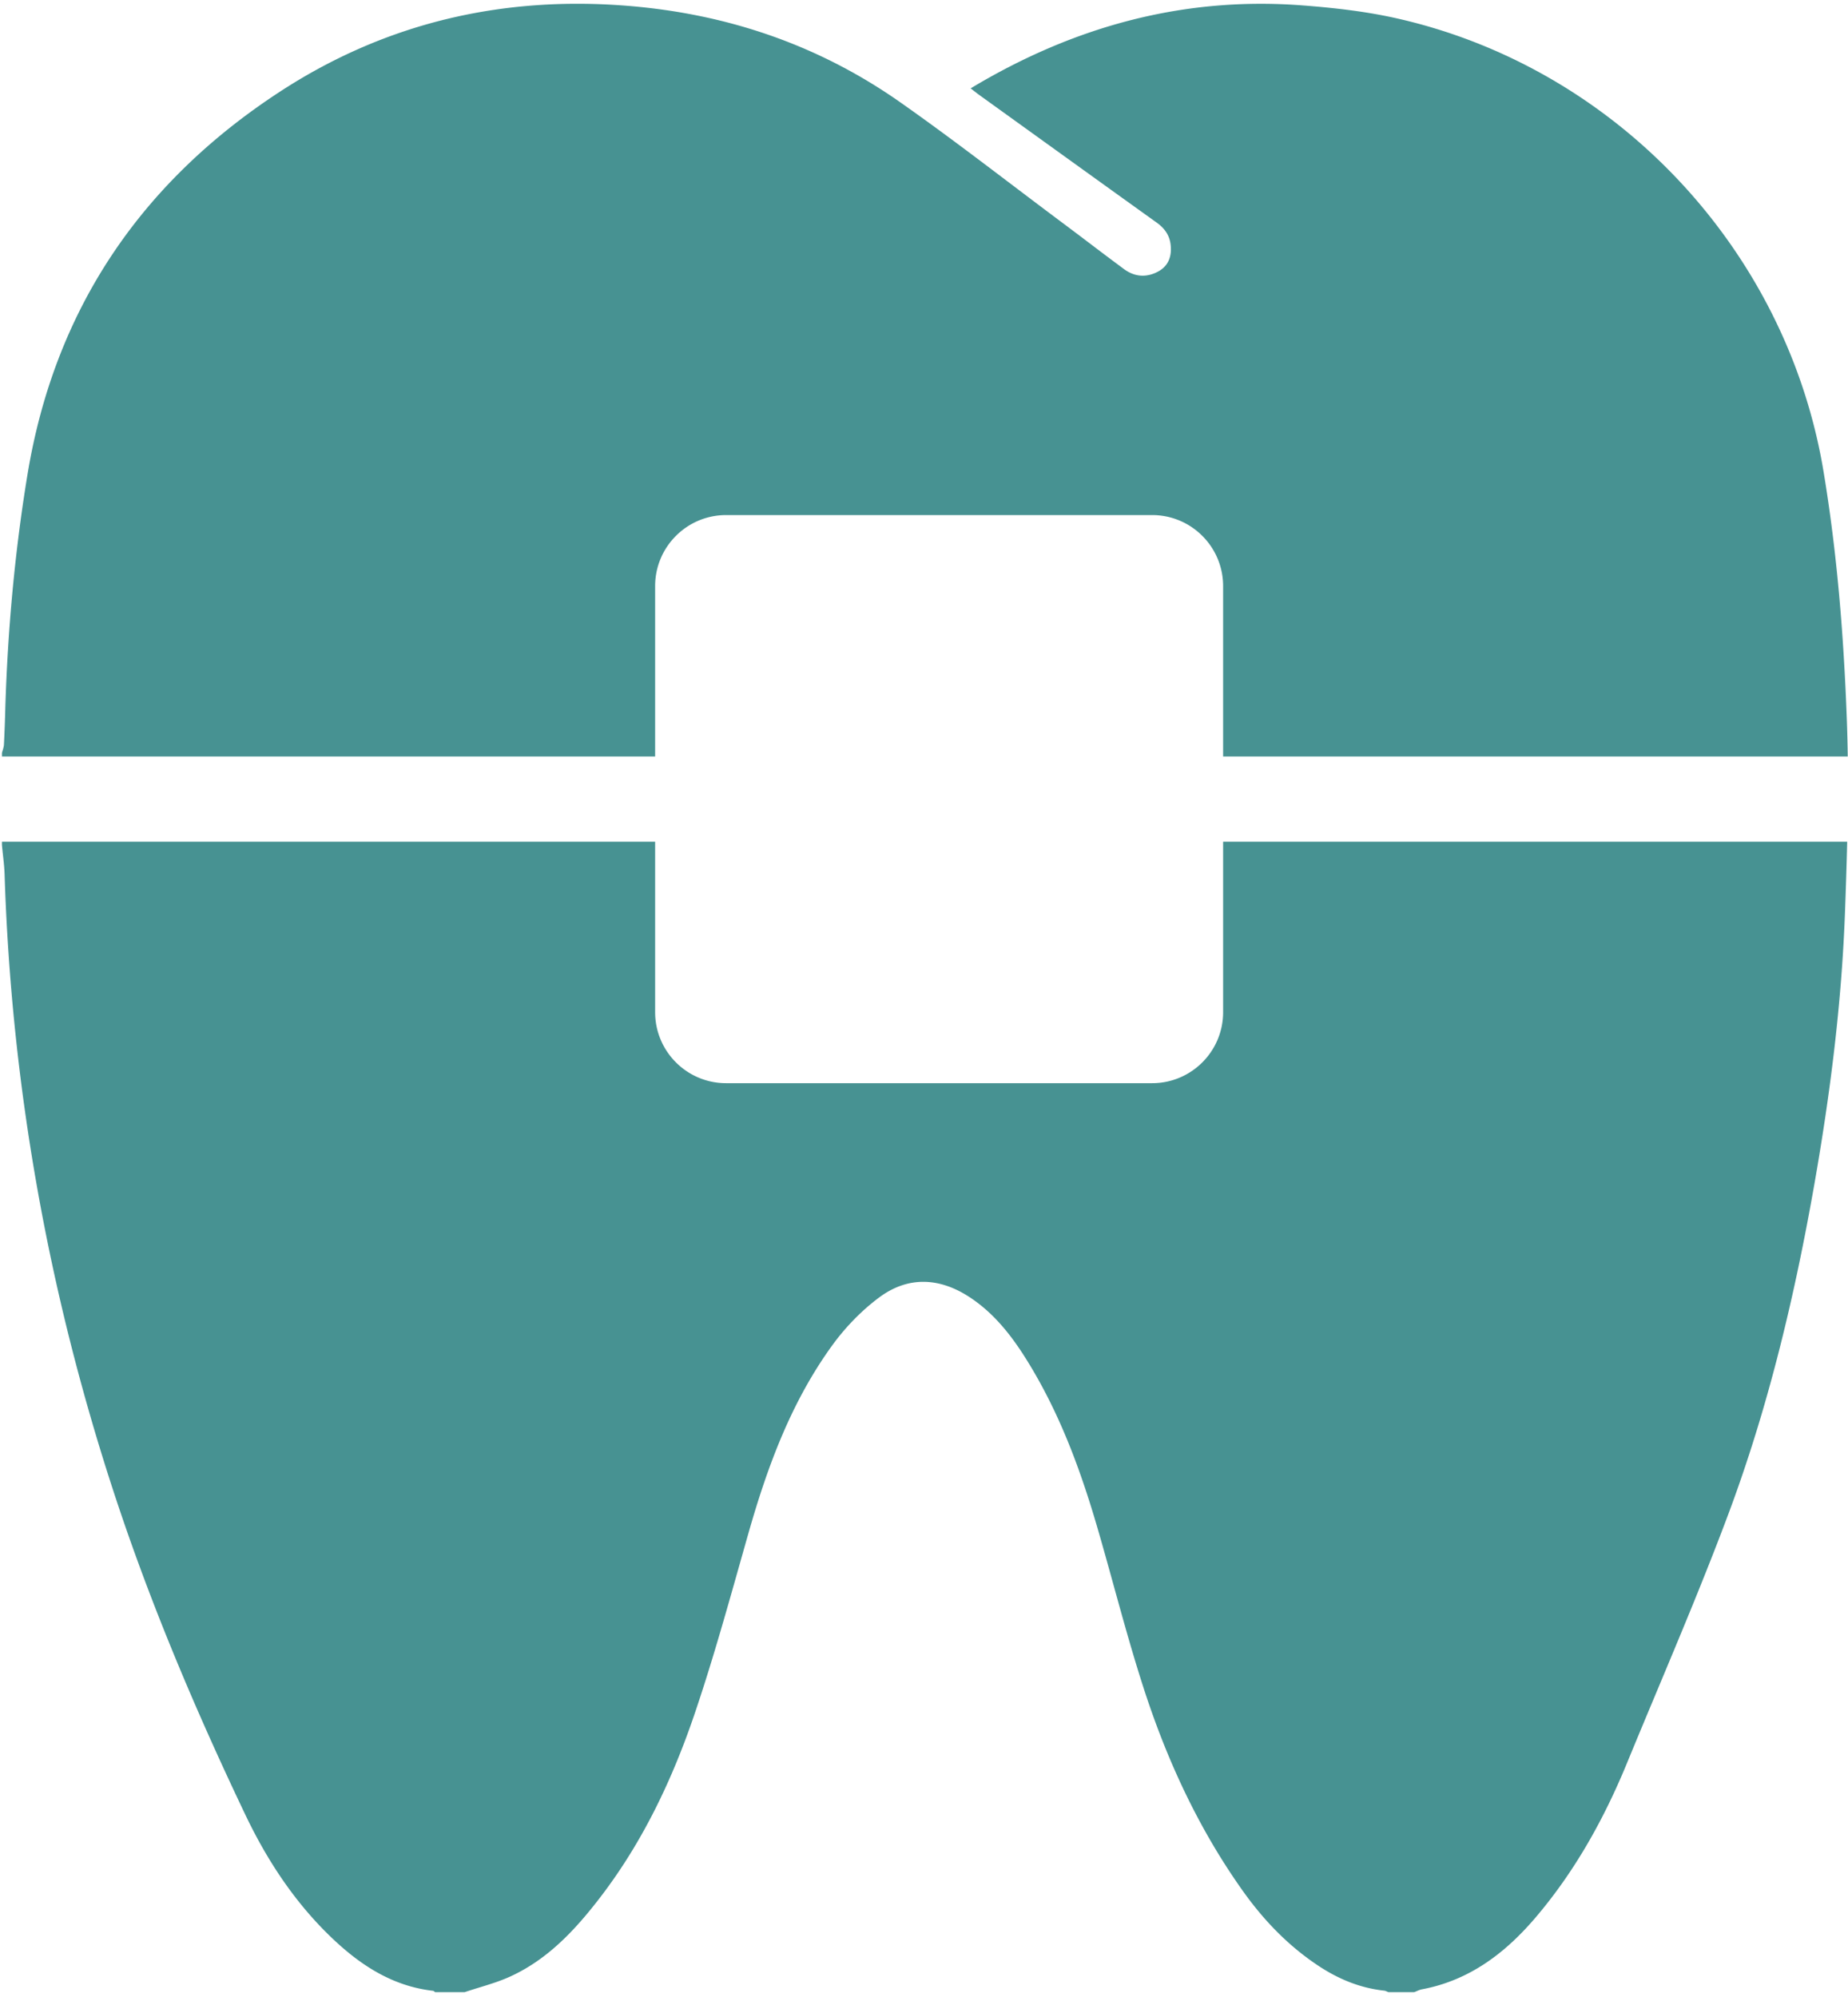 <svg xmlns="http://www.w3.org/2000/svg" width="299" height="323" fill="none" viewBox="0 0 299 323">
  <path fill="#479292" d="M70.407 322.255h4.774l.035-.011c.77-.26 1.55-.499 2.33-.738 1.72-.528 3.444-1.057 5.063-1.804 6.083-2.796 10.498-7.568 14.484-12.756 6.895-8.978 11.692-19.1 15.296-29.718 2.695-7.948 4.98-16.037 7.265-24.125.485-1.719.971-3.437 1.46-5.154 3.082-10.815 6.952-21.295 13.638-30.458 2.075-2.831 4.635-5.477 7.451-7.58 4.658-3.489 9.722-3.293 14.6-.127 3.824 2.484 6.628 5.962 9.027 9.752 5.377 8.481 8.853 17.783 11.657 27.361.93 3.185 1.815 6.383 2.7 9.582 1.529 5.528 3.059 11.055 4.82 16.508 3.789 11.739 8.934 22.866 16.13 32.965 3.36 4.714 7.347 8.851 12.213 12.063 3.233 2.137 6.733 3.582 10.614 3.998.157.015.309.084.458.152.072.032.143.064.214.09h4.172c.132-.049.264-.105.397-.161.274-.117.55-.235.831-.289 7.833-1.468 13.697-6.009 18.668-11.924 6.222-7.384 10.846-15.726 14.507-24.611 1.613-3.925 3.251-7.84 4.89-11.755 3.942-9.419 7.883-18.836 11.46-28.386 6.512-17.366 10.8-35.379 14.009-53.647 2.561-14.605 4.415-29.291 4.948-44.103.137-3.737.262-7.478.348-11.218h-100.97v27.57c0 6.344-5.143 11.487-11.487 11.487h-68.924c-6.344 0-11.487-5.143-11.487-11.487v-27.57H.314v.518c.049.558.11 1.115.17 1.671.115 1.045.229 2.088.26 3.136 1.088 33.901 6.952 66.958 17.438 99.206 5.898 18.141 13.314 35.669 21.518 52.874 3.534 7.406 8.03 14.235 14.033 19.954 4.612 4.391 9.78 7.765 16.315 8.516.093.008.18.078.265.147.031.025.063.05.094.072ZM.314 122.376h105.684v-27.57c0-6.343 5.143-11.487 11.487-11.487h68.924c6.344 0 11.487 5.144 11.487 11.488v27.569h101.061a263.133 263.133 0 0 0-.161-6.345c-.498-13.299-1.564-26.586-3.754-39.759-5.956-35.853-33.511-65.282-69.038-73.3-4.971-1.122-10.093-1.7-15.18-2.092-19.293-1.49-37.057 3.362-53.777 13.414l.535.415c.346.269.642.499.948.718L163.494 19c7.89 5.683 15.777 11.363 23.68 17.027 1.24.89 2.051 2.022 2.225 3.525.22 1.871-.313 3.477-2.074 4.402-1.877.982-3.766.832-5.469-.428a555.573 555.573 0 0 1-5.56-4.174 761.205 761.205 0 0 0-4.556-3.429c-2.621-1.956-5.228-3.93-7.836-5.904-6.018-4.556-12.037-9.112-18.213-13.45C132.504 7.305 117.754 2.267 101.624.95 81.195-.715 62.261 3.734 45.193 14.895 22.725 29.581 8.82 50.148 4.44 76.804 2.389 89.283 1.253 101.843.86 114.483a251.977 251.977 0 0 1-.221 5.939c-.016.324-.112.647-.208.971a9.888 9.888 0 0 0-.117.416v.567Z"/>
</svg>
